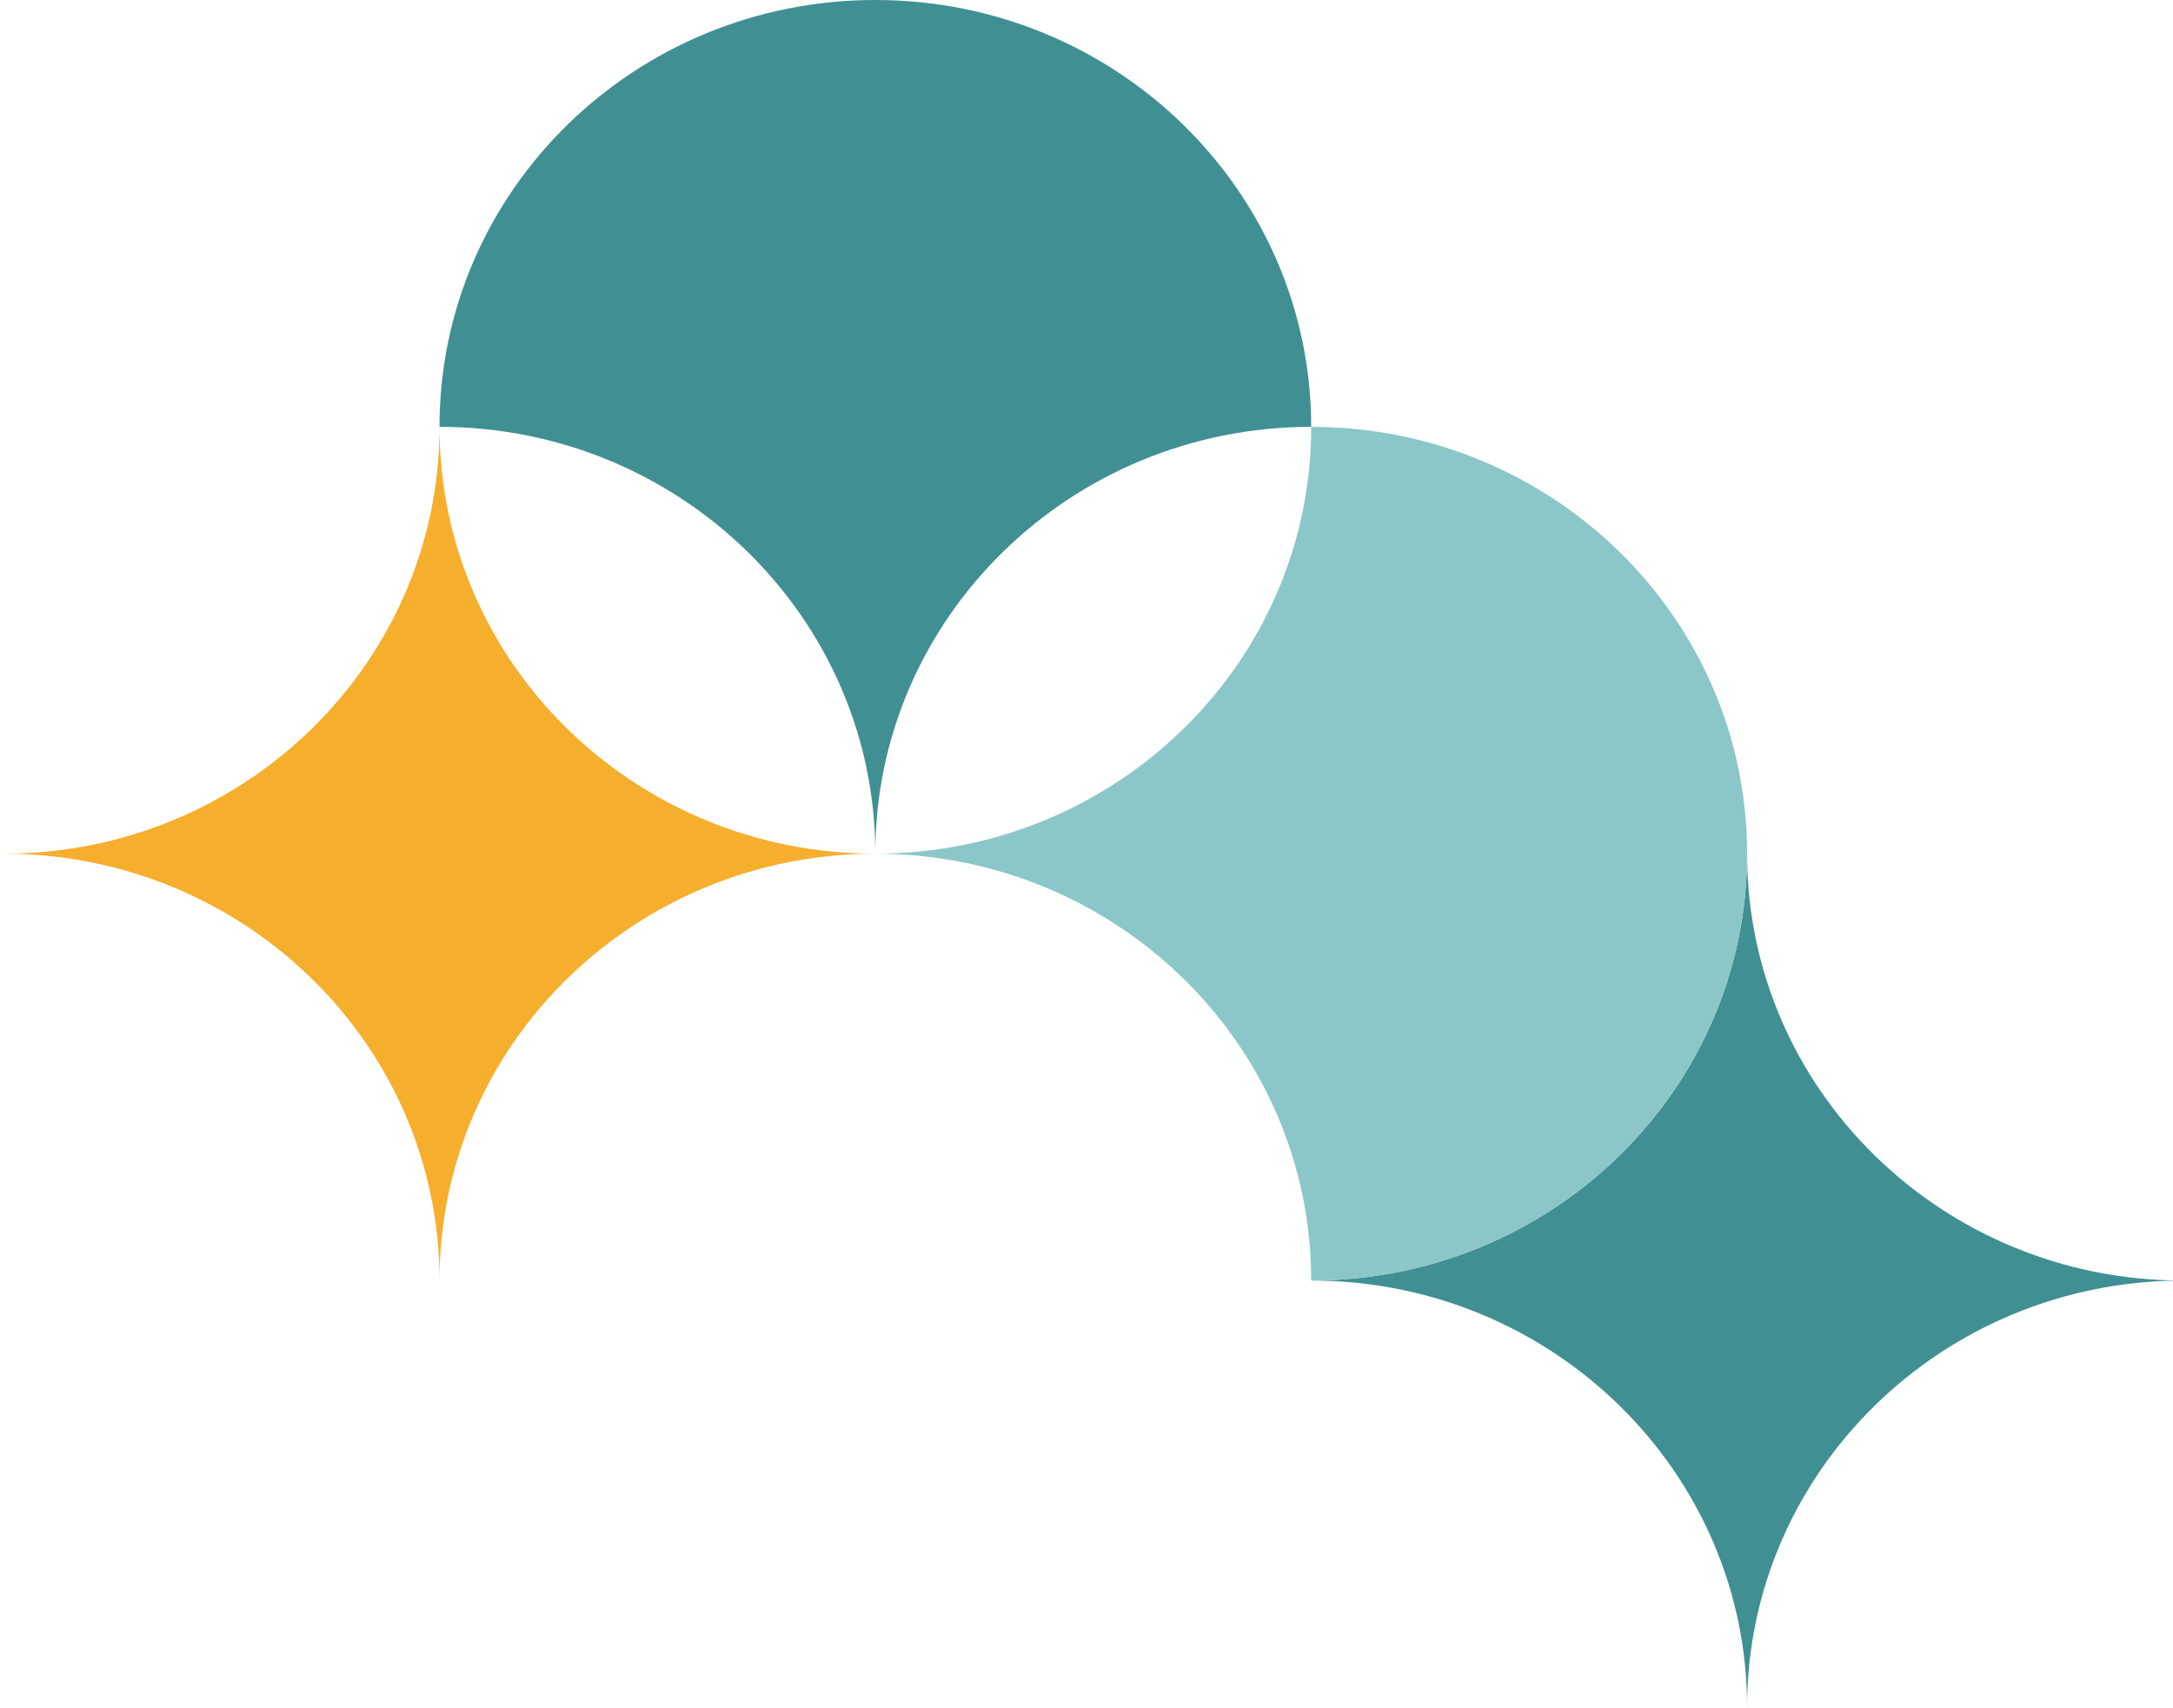 <svg xmlns="http://www.w3.org/2000/svg" fill="none" viewBox="0 0 257 202" height="202" width="257">
<path fill="#409093" d="M206.628 100.965C206.628 128.798 229.617 151.35 258 151.448C229.617 151.546 206.628 174.112 206.628 201.93C206.628 174.056 183.555 151.448 155.074 151.448C183.555 151.448 206.628 128.854 206.628 100.965Z"></path>
<path fill="#8BC7C8" d="M155.074 50.483C155.074 78.371 132.001 100.965 103.52 100.965C132.001 100.965 155.074 123.573 155.074 151.448C183.555 151.448 206.628 128.854 206.628 100.965C206.628 73.076 183.555 50.483 155.074 50.483Z"></path>
<path fill="#409093" d="M103.52 0C75.053 0 51.98 22.608 51.98 50.483C80.447 50.483 103.52 73.091 103.52 100.965C103.52 73.091 126.607 50.483 155.074 50.483C155.074 22.608 132.001 0 103.52 0Z"></path>
<path fill="#F6AE2D" d="M51.98 50.483C51.98 78.371 75.053 100.965 103.52 100.965C75.053 100.965 51.98 123.573 51.98 151.448C51.98 123.573 28.893 100.965 0.426 100.965C28.893 100.965 51.98 78.371 51.98 50.483Z"></path>
</svg>
